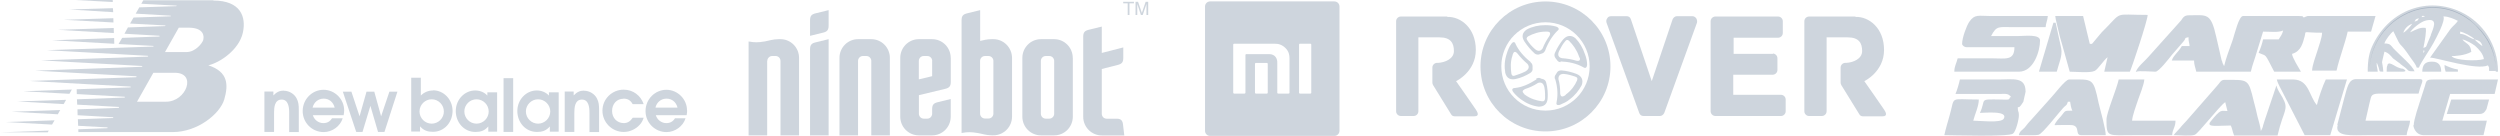 <?xml version="1.0" encoding="UTF-8"?> <svg xmlns="http://www.w3.org/2000/svg" width="1766" height="96" viewBox="0 0 1766 96" fill="none"> <path fill-rule="evenodd" clip-rule="evenodd" d="M854.826 96H942.608C944.6 96 946.214 94.386 946.214 92.394V4.606C946.214 2.614 944.6 1 942.608 1H854.826C852.834 1 851.22 2.614 851.22 4.606V92.394C851.22 94.386 852.834 96 854.826 96ZM887.107 44.462H894.955C895.272 44.462 895.533 44.716 895.533 45.028V65.551C895.533 65.861 895.272 66.116 894.955 66.116H887.107C886.787 66.116 886.525 65.861 886.525 65.551V45.028C886.525 44.716 886.787 44.462 887.107 44.462ZM900.191 30.88H871.724C871.404 30.88 871.147 31.134 871.147 31.448V65.548C871.147 65.859 871.404 66.114 871.724 66.114H879.199C879.517 66.114 879.781 65.859 879.781 65.548V38.784C879.781 38.475 880.038 38.219 880.358 38.219H896.46C900.989 38.219 902.274 41.687 902.274 43.925V65.548C902.274 65.859 902.534 66.114 902.854 66.114H910.325C910.643 66.114 910.904 65.859 910.904 65.548V41.357C910.904 39.362 910.664 36.492 908.089 33.967C905.396 31.33 902.938 30.88 900.191 30.88ZM925.709 30.88H918.235C917.915 30.88 917.656 31.134 917.656 31.448V65.548C917.656 65.859 917.915 66.114 918.235 66.114H925.709C926.026 66.114 926.288 65.859 926.288 65.548V31.448C926.288 31.134 926.026 30.88 925.709 30.88Z" fill="#0B2E59" fill-opacity="0.2"></path> <g clip-path="url(#clip0)"> <path d="M757.794 40.881C757.794 33.592 751.916 27.666 744.673 27.666H744.579H744.532H735.455H735.408H735.314C728.072 27.666 722.193 33.592 722.193 40.881C722.193 40.928 722.193 40.975 722.193 41.069C722.193 41.116 722.193 41.163 722.193 41.163V82.126C722.193 82.173 722.193 82.173 722.193 82.22C722.193 82.267 722.193 82.314 722.193 82.409C722.193 89.698 728.072 95.624 735.314 95.624C735.361 95.624 735.361 95.624 735.408 95.624C735.408 95.624 735.408 95.624 735.455 95.624H744.72C751.963 95.624 757.841 89.698 757.841 82.409C757.841 82.361 757.841 82.314 757.841 82.267C757.841 82.22 757.841 82.173 757.841 82.173V41.21C757.841 41.163 757.841 41.163 757.841 41.116C757.794 40.975 757.794 40.928 757.794 40.881ZM744.673 43.139V80.245V80.292V80.339C744.673 82.267 743.121 83.819 741.193 83.819C741.193 83.819 741.193 83.819 741.146 83.819H738.747C736.819 83.819 735.267 82.267 735.267 80.339V80.292C735.267 80.292 735.267 80.292 735.267 80.245V43.139V43.092V43.045C735.267 41.116 736.819 39.564 738.747 39.564H738.794H741.193C743.121 39.564 744.673 41.116 744.673 43.045V43.139Z" fill="#0B2E59" fill-opacity="0.2"></path> <path d="M701.735 27.666H701.641H700.512C697.314 27.666 694.727 28.371 692.376 28.889V7.161C692.376 7.161 686.074 8.713 683.346 9.371C680.242 10.124 679.254 11.3 679.254 14.403V39.376V93.931C679.301 93.931 679.348 93.931 679.348 93.931C683.628 93.178 685.839 93.178 690.73 93.978C693.457 94.401 696.514 95.577 700.512 95.577H701.641H701.688C701.735 95.577 701.735 95.577 701.782 95.577C709.024 95.577 714.903 89.651 714.903 82.361V40.881C714.856 33.592 708.977 27.666 701.735 27.666ZM701.735 43.139V80.151C701.735 80.151 701.735 80.151 701.735 80.198V80.245C701.735 82.173 700.183 83.725 698.254 83.725H695.856H695.809C693.881 83.725 692.329 82.173 692.329 80.245C692.329 80.245 692.329 80.245 692.329 80.198C692.329 80.198 692.329 80.198 692.329 80.151V43.139C692.329 43.139 692.329 43.139 692.329 43.092V43.044C692.329 41.116 693.881 39.564 695.809 39.564C695.809 39.564 695.809 39.564 695.856 39.564H698.254C700.183 39.564 701.735 41.116 701.735 43.044C701.735 43.044 701.735 43.092 701.735 43.139C701.735 43.139 701.735 43.092 701.735 43.139Z" fill="#0B2E59" fill-opacity="0.2"></path> <path d="M793.255 87.676C792.973 85.324 791.844 83.866 789.163 83.866H781.921C779.616 83.866 778.3 82.22 778.3 80.292V80.245C778.3 80.245 778.3 80.245 778.3 80.198V48.735C782.532 47.7 788.223 46.196 789.399 45.913C792.502 45.161 793.49 43.985 793.49 40.881V40.505V33.498C793.49 33.498 784.46 35.849 778.3 37.401V37.025V18.777C778.3 18.777 771.951 20.376 769.27 20.988C766.166 21.693 765.178 22.916 765.178 26.067V82.173C765.178 82.22 765.178 82.22 765.178 82.267C765.178 82.314 765.178 82.361 765.178 82.456C765.178 89.745 771.057 95.671 778.3 95.671H794.196C794.196 95.624 793.49 89.886 793.255 87.676Z" fill="#0B2E59" fill-opacity="0.2"></path> <path d="M542.022 43.139C542.022 43.092 542.022 43.092 542.022 43.139C542.022 43.092 542.022 43.092 542.022 43.045C542.022 41.116 543.574 39.564 545.502 39.564H547.901C549.829 39.564 551.334 41.116 551.334 43.045V43.092C551.334 43.092 551.334 43.092 551.334 43.139V95.624H564.455V40.881C564.455 33.592 558.576 27.666 551.334 27.666H551.24H551.193H550.064C546.067 27.666 543.01 28.795 540.282 29.265C535.438 30.064 533.18 30.064 528.901 29.312C528.854 29.312 528.807 29.312 528.807 29.312V95.624H541.928V43.139H542.022Z" fill="#0B2E59" fill-opacity="0.2"></path> <path d="M606.123 43.139C606.123 43.092 606.123 43.092 606.123 43.139C606.123 43.092 606.123 43.092 606.123 43.045C606.123 41.116 607.675 39.564 609.556 39.564H609.603H612.002C613.93 39.564 615.482 41.116 615.482 43.045V43.092C615.482 43.092 615.482 43.092 615.482 43.139V95.624H628.603V41.163C628.603 41.116 628.603 41.116 628.603 41.069C628.603 41.022 628.603 40.928 628.603 40.881C628.603 33.592 622.725 27.666 615.482 27.666H615.388H615.341H606.264H606.217H606.123C598.881 27.666 593.002 33.592 593.002 40.881C593.002 40.928 593.002 40.975 593.002 41.069C593.002 41.116 593.002 41.163 593.002 41.163V95.624H606.123V43.139V43.139Z" fill="#0B2E59" fill-opacity="0.2"></path> <path d="M576.307 9.371C573.203 10.077 572.215 11.3 572.215 14.403C572.215 14.968 572.215 25.314 572.215 25.314C572.215 25.314 578.564 23.715 581.245 23.104C584.349 22.398 585.337 21.176 585.337 18.072C585.337 17.507 585.337 7.161 585.337 7.161C585.337 7.161 578.988 8.76 576.307 9.371Z" fill="#0B2E59" fill-opacity="0.2"></path> <path d="M576.307 29.876C573.203 30.582 572.215 31.805 572.215 34.956V95.624H585.337V27.666C585.337 27.666 578.988 29.265 576.307 29.876Z" fill="#0B2E59" fill-opacity="0.2"></path> <path d="M671.589 40.881C671.589 33.592 665.71 27.666 658.468 27.666H658.374H658.327H649.203H649.156H649.062C641.819 27.666 635.94 33.592 635.94 40.881C635.94 40.928 635.94 40.975 635.94 41.069C635.94 41.116 635.94 41.163 635.94 41.163V82.126C635.94 82.173 635.94 82.173 635.94 82.22C635.94 82.267 635.94 82.314 635.94 82.409C635.94 89.698 641.819 95.624 649.062 95.624C649.109 95.624 649.109 95.624 649.156 95.624H649.203H658.468C665.616 95.624 671.401 89.886 671.589 82.785V82.173V76.624V69.946C671.589 69.946 665.24 71.545 662.559 72.156C659.455 72.861 658.468 74.084 658.468 77.188V80.386C658.421 82.267 656.916 83.819 655.034 83.819C655.034 83.819 655.034 83.819 654.987 83.819H652.589C650.661 83.819 649.109 82.267 649.109 80.339V80.292V80.245V67.218C649.109 67.218 666.557 62.985 667.544 62.797C670.648 62.092 671.636 60.869 671.636 57.718V41.163C671.636 41.116 671.636 41.116 671.636 41.069C671.589 40.975 671.589 40.928 671.589 40.881ZM658.468 43.139V53.814L649.062 56.072V43.139V43.092V43.045C649.062 41.116 650.614 39.564 652.542 39.564H652.589H654.987H655.034C656.963 39.564 658.515 41.116 658.515 43.045C658.468 43.045 658.421 43.092 658.468 43.139C658.468 43.092 658.421 43.092 658.468 43.139Z" fill="#0B2E59" fill-opacity="0.2"></path> <path d="M793.442 2.364V1.282H801.014V2.364H797.863V10.594H796.593V2.364H793.442Z" fill="#0B2E59" fill-opacity="0.2"></path> <path d="M811.079 10.594H809.856V5.092V2.787L807.222 10.594H805.952L803.366 2.787V5.092V10.594H802.143V1.282H803.93L806.611 9.136L809.292 1.282H811.079V10.594Z" fill="#0B2E59" fill-opacity="0.2"></path> </g> <g clip-path="url(#clip1)"> <path fill-rule="evenodd" clip-rule="evenodd" d="M50.753 63.241L16.439 64.47L49.052 66.266L50.753 63.241Z" fill="#0B2E59" fill-opacity="0.2"></path> <path fill-rule="evenodd" clip-rule="evenodd" d="M46.687 70.52L12.277 71.654L44.985 73.545L46.687 70.52Z" fill="#0B2E59" fill-opacity="0.2"></path> <path fill-rule="evenodd" clip-rule="evenodd" d="M42.528 77.704L8.213 78.933L40.826 80.729L42.528 77.704Z" fill="#0B2E59" fill-opacity="0.2"></path> <path fill-rule="evenodd" clip-rule="evenodd" d="M38.558 84.983L4.148 86.212L36.761 88.008L38.558 84.983Z" fill="#0B2E59" fill-opacity="0.2"></path> <path fill-rule="evenodd" clip-rule="evenodd" d="M80.623 26.847L36.761 28.454L80.718 30.912L80.623 26.847Z" fill="#0B2E59" fill-opacity="0.2"></path> <path fill-rule="evenodd" clip-rule="evenodd" d="M80.341 19.757L40.922 21.08L80.436 23.349L80.341 19.757Z" fill="#0B2E59" fill-opacity="0.2"></path> <path fill-rule="evenodd" clip-rule="evenodd" d="M80.057 12.856L44.986 13.991L80.152 15.881L80.057 12.856Z" fill="#0B2E59" fill-opacity="0.2"></path> <path fill-rule="evenodd" clip-rule="evenodd" d="M79.773 5.766L49.051 6.712L79.962 8.602L79.773 5.766Z" fill="#0B2E59" fill-opacity="0.2"></path> <path fill-rule="evenodd" clip-rule="evenodd" d="M53.022 0L79.68 1.418L79.585 0H53.022Z" fill="#0B2E59" fill-opacity="0.2"></path> <path fill-rule="evenodd" clip-rule="evenodd" d="M34.399 92.262L0.084 93.491H33.737L34.399 92.262Z" fill="#0B2E59" fill-opacity="0.2"></path> <path fill-rule="evenodd" clip-rule="evenodd" d="M143.678 27.981C143.016 30.439 138.1 36.773 131.767 36.773H116.547L126.284 19.568H134.036C143.961 19.852 144.245 25.523 143.583 27.981H143.678ZM117.209 71.843H96.79L108.323 51.425H123.543C139.235 51.425 131.672 71.843 117.304 71.843H117.209ZM150.673 0.189H101.233L99.816 2.647L124.582 3.97C124.866 3.97 124.866 4.348 124.488 4.348L98.397 5.199L95.845 9.642L120.423 11.06C120.707 11.06 120.707 11.533 120.423 11.533L94.333 12.383L91.875 16.637L116.453 17.961C117.02 17.961 117.02 18.433 116.453 18.433L90.362 19.379L87.905 23.822L112.388 25.24C112.955 25.24 112.861 25.807 112.388 25.807L86.298 26.752L83.745 31.101L108.229 32.424C108.607 32.424 108.607 32.897 108.134 32.897L33.077 35.449L104.353 39.419C104.826 39.419 104.731 39.986 104.258 39.986L29.012 42.633L100.288 46.604C100.572 46.604 100.666 47.171 100.194 47.171L24.853 49.912L96.129 53.883C96.412 53.883 96.696 54.45 96.129 54.544L20.882 57.191L92.159 61.161C92.347 61.161 92.537 61.729 92.064 61.729L54.157 63.052L54.252 66.455L87.999 68.346C88.283 68.346 88.377 68.913 87.905 68.913L54.346 70.142L54.535 73.923L83.84 75.53C84.123 75.53 84.218 76.192 83.745 76.192L54.724 77.232L54.819 81.391L79.775 82.809C80.058 82.809 80.153 83.376 79.68 83.376L55.008 84.227L55.197 88.859L75.805 89.993C76.088 89.993 76.088 90.56 75.71 90.56L55.291 91.317L55.386 93.302H121.936C139.613 93.302 155.4 80.446 158.424 70.236C161.355 60.027 161.355 50.763 147.175 46.131C155.116 44.335 168.823 35.355 171.564 23.066C174.022 11.816 169.957 0.378 150.673 0.378V0.189Z" fill="#0B2E59" fill-opacity="0.2"></path> <path fill-rule="evenodd" clip-rule="evenodd" d="M462.999 76.003C463.944 72.127 467.064 69.669 470.845 69.669C474.626 69.669 477.651 72.127 478.597 76.003H462.999ZM485.308 77.988C485.308 70.047 478.691 63.43 470.751 63.43C462.621 63.43 456.004 70.142 456.004 78.46C456.004 86.685 462.621 93.302 470.845 93.302C476.895 93.302 482.567 89.142 484.269 83.565H476.801C475.288 85.928 473.398 86.968 470.656 86.968C467.253 86.968 464.228 84.605 463.283 81.391H485.025C485.308 79.784 485.403 79.028 485.403 77.988H485.308Z" fill="#0B2E59" fill-opacity="0.2"></path> <path fill-rule="evenodd" clip-rule="evenodd" d="M380.096 87.346C375.37 87.346 371.494 83.471 371.494 78.744C371.494 74.017 375.37 70.142 380.096 70.142C384.823 70.142 388.698 74.017 388.698 78.744C388.698 83.471 384.823 87.346 380.096 87.346ZM387.753 65.226V67.495C385.579 65.132 382.459 63.903 379.151 63.903C371.777 63.903 365.444 70.236 365.444 78.46C365.444 86.212 371.021 93.207 379.34 93.207C383.027 93.207 385.768 92.356 388.415 89.332V93.018H394.654V65.226H387.848H387.753Z" fill="#0B2E59" fill-opacity="0.2"></path> <path fill-rule="evenodd" clip-rule="evenodd" d="M200.491 63.997C197.655 63.997 195.481 64.943 193.117 67.4V64.659H186.784V93.207H193.59V79.784C193.59 76.097 193.873 70.331 198.978 70.331C203.705 70.331 204.272 75.814 204.272 79.311V93.302H211.078V77.988C211.078 74.018 210.794 72.032 209.66 69.764C208.053 66.361 204.272 64.092 200.491 64.092V63.997Z" fill="#0B2E59" fill-opacity="0.2"></path> <path fill-rule="evenodd" clip-rule="evenodd" d="M220.812 76.003C221.757 72.127 224.877 69.669 228.658 69.669C232.439 69.669 235.464 72.127 236.41 76.003H220.812ZM243.121 77.988C243.121 70.047 236.504 63.43 228.564 63.43C220.434 63.43 213.817 70.142 213.817 78.46C213.817 86.685 220.434 93.302 228.658 93.302C234.708 93.302 240.38 89.142 242.082 83.565H234.519C233.007 85.928 231.116 86.968 228.375 86.968C224.972 86.968 221.947 84.605 221.001 81.391H242.743C243.027 79.784 243.121 79.028 243.121 77.988Z" fill="#0B2E59" fill-opacity="0.2"></path> <path fill-rule="evenodd" clip-rule="evenodd" d="M355.707 93.207H362.513V55.206H355.707V93.207Z" fill="#0B2E59" fill-opacity="0.2"></path> <path fill-rule="evenodd" clip-rule="evenodd" d="M412.615 63.997C409.779 63.997 407.605 64.943 405.242 67.4V64.659H398.908V93.207H405.714V79.784C405.714 76.097 405.998 70.331 411.103 70.331C415.829 70.331 416.396 75.814 416.396 79.311V93.302H423.203V77.988C423.203 74.018 422.919 72.032 421.785 69.764C420.178 66.361 416.396 64.092 412.615 64.092V63.997Z" fill="#0B2E59" fill-opacity="0.2"></path> <path fill-rule="evenodd" clip-rule="evenodd" d="M440.312 69.669C443.432 69.669 445.228 70.709 446.929 73.545H454.681C452.601 67.4 447.118 63.336 440.596 63.336C432.277 63.336 425.565 69.953 425.565 78.177C425.565 86.401 432.277 93.207 440.596 93.207C444.85 93.207 449.009 91.317 451.845 88.197C453.263 86.59 453.83 85.645 454.681 83.187H446.929C445.322 85.645 443.243 86.968 440.69 86.968C435.869 86.968 432.372 83.282 432.372 78.366C432.372 73.356 435.775 69.764 440.312 69.764V69.669Z" fill="#0B2E59" fill-opacity="0.2"></path> <path fill-rule="evenodd" clip-rule="evenodd" d="M269.214 82.147L264.393 64.754H258.91L253.995 82.147L248.228 64.754H242.178L251.631 93.207H256.074L261.652 74.774L267.04 93.207H271.577L280.747 64.754H275.075L269.214 82.147Z" fill="#0B2E59" fill-opacity="0.2"></path> <path fill-rule="evenodd" clip-rule="evenodd" d="M304.946 87.346C300.219 87.346 296.343 83.471 296.343 78.744C296.343 74.018 300.219 70.142 304.946 70.142C309.672 70.142 313.548 74.018 313.548 78.744C313.548 83.471 309.672 87.346 304.946 87.346ZM305.891 63.903C302.582 63.903 299.463 65.226 297.289 67.495V54.922H290.482V92.924H296.721V89.237C299.368 92.262 302.11 93.113 305.796 93.113C314.115 93.113 319.692 86.118 319.692 78.366C319.692 70.142 313.359 63.808 305.985 63.808L305.891 63.903Z" fill="#0B2E59" fill-opacity="0.2"></path> <path fill-rule="evenodd" clip-rule="evenodd" d="M336.612 87.346C331.885 87.346 328.009 83.471 328.009 78.744C328.009 74.017 331.885 70.142 336.612 70.142C341.338 70.142 345.214 74.017 345.214 78.744C345.214 83.471 341.338 87.346 336.612 87.346ZM344.269 65.226V67.495C342.094 65.132 338.975 63.903 335.666 63.903C328.293 63.903 321.959 70.236 321.959 78.46C321.959 86.212 327.537 93.207 335.855 93.207C339.542 93.207 342.284 92.356 344.93 89.332V93.018H351.169V65.226H344.363H344.269Z" fill="#0B2E59" fill-opacity="0.2"></path> </g> <g clip-path="url(#clip2)"> <path fill-rule="evenodd" clip-rule="evenodd" d="M1022.23 11.683H989.512C987.736 11.683 986.214 13.205 986.214 14.98V78.641C986.214 80.416 987.736 81.938 989.512 81.938H998.642C1000.42 81.938 1001.94 80.416 1001.94 78.641V26.393H1016.9C1024.77 26.393 1027.05 30.451 1027.05 36.031C1027.05 41.611 1020.71 44.147 1015.89 44.401H1015.13C1013.35 44.401 1011.83 45.923 1011.83 47.698V58.35C1011.83 59.111 1012.08 59.619 1012.34 60.126L1025.02 80.67C1025.53 81.684 1026.54 82.192 1027.81 82.192H1041.25C1045.82 82.192 1043.28 78.641 1042.52 77.373C1041.76 76.104 1028.57 57.336 1028.57 57.336C1028.57 57.336 1042.52 50.742 1042.52 35.27C1042.52 19.799 1031.87 11.683 1022.48 11.937L1022.23 11.683Z" fill="#0B2E59" fill-opacity="0.2"></path> <path fill-rule="evenodd" clip-rule="evenodd" d="M1091.72 1.03C1117.09 1.03 1137.63 21.574 1137.63 46.937C1137.63 72.3 1117.09 92.844 1091.72 92.844C1066.36 92.844 1045.82 72.3 1045.82 46.937C1045.82 21.574 1066.36 1.03 1091.72 1.03ZM1091.72 15.741C1108.97 15.741 1122.92 29.69 1122.92 46.937C1122.92 64.184 1108.97 78.133 1091.72 78.133C1074.48 78.133 1060.53 64.184 1060.53 46.937C1060.53 29.69 1074.48 15.741 1091.72 15.741Z" fill="#0B2E59" fill-opacity="0.2"></path> <path fill-rule="evenodd" clip-rule="evenodd" d="M1081.07 43.64C1076.25 39.835 1072.7 35.524 1070.67 31.212C1070.16 29.437 1068.9 29.183 1067.63 30.959C1066.11 32.987 1065.09 35.524 1064.33 38.06C1062.81 42.625 1062.56 46.937 1063.32 51.502C1064.33 55.307 1066.87 56.575 1070.67 55.814C1074.22 55.053 1077.77 53.531 1081.07 51.502C1082.09 50.741 1082.85 49.727 1082.59 48.459C1082.59 47.952 1082.59 47.444 1082.59 46.937C1082.59 45.922 1082.34 44.908 1081.32 44.147L1081.07 43.64ZM1068.9 37.806C1068.64 38.314 1068.39 38.821 1068.39 39.328C1066.87 43.64 1067.12 48.205 1067.63 52.01C1067.88 53.278 1068.64 54.039 1070.42 53.278C1072.7 52.517 1074.98 51.756 1077.52 50.488C1080.06 48.966 1080.56 47.191 1079.04 45.162C1076.25 42.879 1073.97 40.343 1071.94 37.806C1070.42 36.031 1069.15 36.285 1068.64 38.567" fill="#0B2E59" fill-opacity="0.2"></path> <path fill-rule="evenodd" clip-rule="evenodd" d="M1085.38 56.068C1080.31 59.365 1075.24 61.647 1070.17 62.155C1068.39 62.155 1067.63 63.169 1068.9 64.945C1070.42 66.974 1072.45 68.749 1074.48 70.271C1078.28 73.061 1082.59 74.836 1086.9 75.343C1090.71 75.343 1092.99 73.568 1093.25 69.51C1093.5 65.959 1093.25 62.155 1092.23 58.35C1091.98 57.082 1090.96 56.068 1089.69 55.814C1089.19 55.814 1088.68 55.56 1088.17 55.307C1087.16 54.799 1086.14 55.053 1085.13 55.56L1085.38 56.068ZM1076 65.959C1076.51 66.213 1076.76 66.72 1077.27 66.974C1081.07 69.763 1085.38 71.032 1089.19 71.539C1090.46 71.793 1091.47 71.032 1091.47 69.256C1091.47 66.974 1091.47 64.437 1090.96 61.647C1090.2 58.604 1088.68 57.843 1086.4 58.604C1083.35 60.633 1080.31 61.901 1077.27 62.916C1075.24 63.93 1074.98 64.945 1077.01 66.466" fill="#0B2E59" fill-opacity="0.2"></path> <path fill-rule="evenodd" clip-rule="evenodd" d="M1098.57 55.814C1100.35 61.647 1100.6 67.227 1099.59 72.046C1099.08 73.822 1099.84 74.582 1101.87 74.075C1104.15 73.061 1106.69 72.046 1108.72 70.271C1112.52 67.481 1115.31 63.93 1117.34 60.126C1118.61 56.575 1117.34 53.785 1113.79 52.263C1110.49 50.995 1106.69 49.981 1102.88 49.727C1101.62 49.727 1100.35 50.234 1099.84 51.249C1099.59 51.756 1099.33 52.01 1099.08 52.517C1098.32 53.278 1098.07 54.546 1098.32 55.56L1098.57 55.814ZM1104.91 67.734C1105.42 67.481 1105.93 67.227 1106.18 66.72C1109.99 63.93 1112.52 60.379 1114.04 56.828C1114.55 55.56 1114.3 54.546 1112.52 54.039C1110.24 53.278 1107.7 52.517 1105.17 52.263C1102.12 52.01 1100.86 53.278 1100.86 55.814C1101.87 59.365 1102.12 62.662 1102.12 65.959C1102.38 68.242 1103.39 68.749 1105.42 67.481" fill="#0B2E59" fill-opacity="0.2"></path> <path fill-rule="evenodd" clip-rule="evenodd" d="M1102.38 43.386C1108.46 43.64 1113.79 44.908 1118.35 47.444C1119.88 48.459 1120.89 47.952 1121.14 45.923C1121.14 43.386 1120.64 40.85 1119.62 38.314C1118.1 33.749 1115.82 29.944 1112.77 26.901C1109.73 24.618 1106.94 24.872 1104.15 27.915C1101.87 30.705 1099.84 34.002 1098.32 37.553C1097.81 38.821 1098.06 40.089 1098.83 41.104C1099.08 41.357 1099.33 41.865 1099.84 42.372C1100.35 43.386 1101.36 43.894 1102.38 43.894V43.386ZM1115.82 41.104C1115.56 40.596 1115.56 40.089 1115.31 39.582C1113.79 35.27 1111.25 31.72 1108.46 28.93C1107.45 27.915 1106.43 27.915 1105.42 29.437C1103.9 31.212 1102.63 33.495 1101.36 36.031C1100.09 38.821 1100.85 40.596 1103.39 41.104C1106.94 41.357 1110.24 41.865 1113.54 42.879C1115.82 43.386 1116.58 42.372 1115.82 40.343" fill="#0B2E59" fill-opacity="0.2"></path> <path fill-rule="evenodd" clip-rule="evenodd" d="M1091.47 35.778C1093.5 30.198 1096.54 25.379 1100.09 21.828C1101.62 20.814 1101.36 19.545 1099.33 18.785C1096.8 18.024 1094.26 17.77 1091.47 17.77C1086.9 17.77 1082.34 18.785 1078.54 20.814C1075.24 23.096 1074.73 25.886 1076.76 29.183C1078.79 32.227 1081.07 35.017 1084.11 37.807C1085.13 38.568 1086.4 38.821 1087.67 38.314C1088.17 38.06 1088.68 38.06 1089.19 37.807C1090.2 37.553 1090.96 36.792 1091.47 35.778ZM1093.25 22.335C1092.74 22.335 1092.23 22.335 1091.72 22.335C1087.16 22.335 1082.85 23.857 1079.55 25.633C1078.28 26.393 1078.03 27.408 1079.04 28.676C1080.31 30.705 1082.09 32.734 1084.11 34.51C1086.4 36.538 1088.17 36.285 1089.69 34.256C1090.96 30.959 1092.74 27.915 1094.51 25.379C1095.53 23.35 1095.02 22.335 1092.74 22.335" fill="#0B2E59" fill-opacity="0.2"></path> <path fill-rule="evenodd" clip-rule="evenodd" d="M1166.55 81.938H1160.97C1159.44 81.938 1158.43 81.177 1157.92 79.655L1134.84 15.994C1134.59 14.98 1134.59 13.965 1135.35 12.951C1135.86 11.936 1136.87 11.429 1138.14 11.429H1149.04C1150.57 11.429 1151.58 12.19 1152.09 13.712L1166.8 57.336L1181.51 13.712C1182.02 12.444 1183.28 11.429 1184.55 11.429H1195.46C1196.47 11.429 1197.49 11.936 1198.25 12.951C1198.76 13.965 1199.01 14.98 1198.76 15.994L1175.68 79.655C1175.17 80.923 1173.9 81.938 1172.63 81.938H1167.05H1166.55Z" fill="#0B2E59" fill-opacity="0.2"></path> <path fill-rule="evenodd" clip-rule="evenodd" d="M1252.52 38.06H1224.63V26.647H1256.08C1257.85 26.647 1259.37 25.125 1259.37 23.35V14.98C1259.37 13.205 1257.85 11.683 1256.08 11.683H1211.69C1209.92 11.683 1208.39 13.205 1208.39 14.98V78.641C1208.39 80.416 1209.92 81.938 1211.69 81.938H1258.1C1259.88 81.938 1261.4 80.416 1261.4 78.641V70.271C1261.4 68.496 1259.88 66.974 1258.1 66.974H1224.37V52.771H1252.27C1254.05 52.771 1255.57 51.249 1255.57 49.474V41.104C1255.57 39.328 1254.05 37.807 1252.27 37.807L1252.52 38.06Z" fill="#0B2E59" fill-opacity="0.2"></path> <path fill-rule="evenodd" clip-rule="evenodd" d="M1310.6 11.683H1277.89C1276.11 11.683 1274.59 13.205 1274.59 14.98V78.641C1274.59 80.416 1276.11 81.938 1277.89 81.938H1287.02C1288.79 81.938 1290.31 80.416 1290.31 78.641V26.393H1305.28C1313.14 26.393 1315.42 30.451 1315.42 36.031C1315.42 41.611 1309.08 44.147 1304.26 44.401H1303.5C1301.73 44.401 1300.21 45.923 1300.21 47.698V58.35C1300.21 59.111 1300.46 59.619 1300.71 60.126L1313.39 80.67C1313.9 81.684 1314.92 82.192 1316.18 82.192H1329.63C1334.19 82.192 1331.66 78.641 1330.89 77.373C1330.13 76.104 1316.95 57.336 1316.95 57.336C1316.95 57.336 1330.89 50.742 1330.89 35.27C1330.89 19.799 1320.24 11.683 1310.86 11.937L1310.6 11.683Z" fill="#0B2E59" fill-opacity="0.2"></path> </g> <g clip-path="url(#clip3)"> <path fill-rule="evenodd" clip-rule="evenodd" d="M1509.25 50.645C1510.82 49.858 1519.73 50.645 1522.62 50.645C1524.98 50.645 1532.32 41.208 1534.15 38.848L1542.54 29.149C1544.64 26.528 1542.54 27.052 1545.95 26.265C1545.95 29.936 1546.47 29.411 1546.73 32.557H1541.23C1538.61 37.276 1535.2 39.111 1534.15 42.781H1549.88C1549.88 45.926 1550.93 48.023 1551.45 50.645H1589.99C1591.04 45.926 1592.87 41.47 1594.18 36.751L1598.64 22.333C1603.09 22.333 1609.65 23.12 1612.79 21.547C1612.27 24.168 1610.96 25.741 1609.65 27.838H1598.64C1598.11 30.46 1596.54 35.178 1595.49 37.276C1601.52 40.159 1599.16 36.489 1606.5 50.645H1625.38C1623.8 47.761 1619.35 40.946 1619.09 38.062C1625.64 36.227 1626.69 30.198 1628 25.741C1629.31 21.285 1625.64 23.12 1640.32 23.12C1640.32 26.528 1637.96 32.557 1636.91 36.227C1635.6 40.421 1633.5 45.664 1633.24 49.858H1650.54C1652.64 40.684 1656.31 31.508 1658.41 22.333H1674.92L1678.07 11.323H1630.1C1628 11.848 1627.74 12.634 1626.95 12.11C1626.43 11.848 1628 11.323 1623.8 11.323H1584.48C1581.6 11.323 1578.71 23.382 1577.14 28.363C1575.04 34.392 1572.42 40.946 1571.11 46.713L1570.06 44.616C1569.8 43.567 1569.8 43.567 1569.28 42.256L1565.61 26.265C1561.68 8.702 1559.05 10.799 1546.47 10.799C1543.06 10.799 1542.28 12.11 1540.7 14.469L1517.64 40.159C1515.28 43.043 1509.77 47.237 1508.72 50.907L1509.25 50.645Z" fill="#0B2E59" fill-opacity="0.2"></path> <path fill-rule="evenodd" clip-rule="evenodd" d="M1711.88 36.489C1711.88 34.392 1713.2 36.489 1712.41 36.489C1712.41 36.489 1711.88 38.587 1711.88 36.489ZM1753.57 32.557C1752.26 31.771 1748.85 28.887 1748.06 27.838C1751.21 28.625 1752.78 29.411 1753.57 32.557ZM1745.7 36.489C1745.18 30.722 1741.77 30.984 1739.41 27.838C1742.03 28.363 1746.23 30.722 1748.32 32.295C1750.68 34.392 1754.09 37.8 1754.61 41.732C1749.9 43.305 1733.9 42.781 1731.81 39.635C1733.38 39.635 1741.24 39.373 1745.96 36.489H1745.7ZM1748.06 27.838C1743.87 26.79 1742.29 24.169 1737.84 23.906V22.334C1740.2 22.596 1746.75 26.003 1748.06 27.838ZM1704.02 16.828C1702.97 18.401 1699.56 22.334 1697.73 23.12C1698.52 20.236 1701.14 17.615 1704.02 16.828ZM1717.13 24.955L1715.03 29.936C1713.46 33.868 1714.24 32.819 1711.88 33.868C1712.93 28.887 1714.24 21.285 1713.46 19.712C1709.26 19.188 1707.17 20.761 1702.45 22.858C1704.02 20.236 1710.05 15.256 1713.72 14.469C1722.89 12.372 1718.7 20.236 1717.13 24.693V24.955ZM1705.59 15.256C1706.9 13.158 1706.12 13.683 1708.74 12.896C1707.43 14.993 1708.21 14.469 1705.59 15.256ZM1711.1 11.323C1711.88 10.537 1713.98 12.634 1711.88 11.848C1711.88 11.848 1709.79 12.634 1711.1 11.323ZM1673.87 50.645H1679.64C1679.38 47.499 1678.85 48.024 1678.85 44.354C1679.38 45.14 1679.12 44.616 1679.64 45.927C1681.74 51.169 1679.64 50.383 1683.57 50.645C1682.79 40.422 1681.74 48.286 1684.36 36.489C1687.24 37.276 1688.82 39.373 1690.39 41.208L1695.37 44.878C1695.37 44.878 1695.63 45.14 1695.89 45.402L1699.04 47.762C1701.92 50.121 1700.35 50.383 1705.59 50.383C1704.54 46.713 1695.11 38.849 1690.91 34.392C1688.55 31.771 1688.55 30.722 1684.36 30.722C1684.88 28.363 1688.82 23.382 1690.65 22.071C1697.73 37.014 1693.27 26.528 1702.97 40.946C1704.54 43.305 1706.38 45.14 1707.17 47.762H1708.74C1709.26 45.402 1717.39 33.606 1718.96 30.46C1720.8 27.052 1727.61 14.731 1726.04 11.585C1729.71 11.585 1733.64 13.421 1736.26 14.731C1734.69 17.091 1732.86 18.139 1731.02 20.498L1716.6 40.684C1721.32 40.684 1749.63 49.859 1757.5 46.189C1758.55 48.286 1758.28 46.975 1758.28 50.121H1763C1763 35.441 1757.24 26.003 1750.16 18.926C1748.85 17.615 1746.23 15.256 1744.39 13.683C1714.77 -8.338 1673.87 14.469 1673.87 50.121V50.645Z" fill="#0B2E59" fill-opacity="0.2"></path> <path fill-rule="evenodd" clip-rule="evenodd" d="M1488.8 40.421L1486.44 50.645H1504.53C1505.84 48.023 1517.11 14.469 1517.11 10.537C1491.95 10.537 1500.33 7.391 1484.61 22.858L1477.79 30.984H1476.22L1471.5 11.323H1451.84C1452.1 14.207 1453.41 18.401 1453.93 21.023C1454.72 24.693 1455.51 27.576 1456.56 30.984L1462.06 50.645C1466.52 50.645 1476.22 51.694 1479.62 50.121C1481.98 49.072 1486.18 42.256 1488.8 40.421Z" fill="#0B2E59" fill-opacity="0.2"></path> <path fill-rule="evenodd" clip-rule="evenodd" d="M1535.99 95.472C1539.66 95.472 1547.52 96.258 1550.4 95.21C1553.03 94.161 1567.71 75.025 1571.9 72.141C1572.42 74.238 1572.95 76.335 1573.47 78.432C1568.75 78.432 1569.02 76.597 1561.41 86.035C1558.27 90.229 1566.92 88.656 1575.83 88.656C1576.88 90.753 1577.14 93.375 1578.19 95.734H1608.86C1613.06 77.384 1617.25 77.646 1612.27 68.733C1610.7 65.849 1608.86 63.752 1608.08 60.344L1599.95 84.462C1599.42 86.297 1599.16 87.083 1598.64 88.656C1598.38 89.705 1598.64 89.18 1598.11 90.491L1597.33 92.064C1597.33 92.064 1597.07 92.326 1597.07 92.588C1596.8 89.442 1595.49 85.248 1594.71 82.365C1593.92 78.695 1593.13 75.549 1592.08 71.617C1588.15 55.364 1588.41 56.412 1571.11 56.412C1568.75 56.412 1567.71 59.034 1566.39 60.344L1544.37 85.51C1542.54 87.607 1541.75 88.132 1539.92 90.491C1538.08 92.588 1537.03 93.375 1535.46 95.472H1535.99Z" fill="#0B2E59" fill-opacity="0.2"></path> <path fill-rule="evenodd" clip-rule="evenodd" d="M1386.04 30.984C1386.04 32.033 1387.61 33.344 1389.18 33.344H1423C1423 43.043 1416.71 41.208 1407.27 41.208C1399.15 41.208 1391.02 41.208 1382.89 41.208C1382.11 44.616 1380.53 46.713 1380.53 50.645H1426.15C1436.63 50.645 1441.09 35.965 1441.09 28.625C1441.09 23.906 1430.08 25.479 1425.36 25.479C1419.07 25.479 1412.78 25.479 1406.49 25.479C1410.42 17.877 1411.99 19.188 1422.21 19.188C1429.82 19.188 1437.42 19.188 1445.02 19.188C1445.28 16.042 1446.33 14.469 1446.59 11.323C1433.22 11.323 1419.86 11.323 1406.49 11.323C1397.57 11.323 1394.95 9.751 1391.02 15.518C1389.18 18.401 1386.04 26.528 1386.04 30.984Z" fill="#0B2E59" fill-opacity="0.2"></path> <path fill-rule="evenodd" clip-rule="evenodd" d="M1381.32 66.374H1412.78C1414.87 66.374 1418.02 65.85 1419.59 67.422C1421.95 69.782 1420.12 68.209 1419.86 68.733C1419.07 70.306 1420.12 70.568 1413.56 70.306C1397.05 70.044 1403.34 69.782 1398.62 79.743C1402.03 79.743 1419.07 77.908 1415.4 83.938C1413.3 87.083 1398.62 85.248 1393.9 85.248C1394.95 81.054 1397.84 75.025 1397.84 70.306C1376.34 70.306 1381.32 67.422 1377.13 81.84C1375.81 86.559 1374.5 90.753 1373.46 95.472C1378.96 95.472 1418.81 96.783 1421.95 94.423C1424.05 92.85 1426.15 84.462 1426.15 81.316C1426.15 78.433 1425.36 79.481 1425.36 75.811C1427.46 75.287 1426.41 75.549 1427.72 74.238L1429.29 71.879L1430.87 64.801C1430.87 54.053 1422.21 56.15 1411.99 56.15C1402.82 56.15 1393.64 56.15 1384.47 56.15C1383.94 58.772 1382.37 64.277 1381.32 66.374Z" fill="#0B2E59" fill-opacity="0.2"></path> <path fill-rule="evenodd" clip-rule="evenodd" d="M1704.81 88.394C1704.81 89.705 1706.12 95.21 1711.89 95.472H1754.35L1756.71 85.248H1725.25L1730.76 66.374H1762.22L1764.58 56.15H1718.96C1713.72 56.15 1713.98 57.199 1712.93 60.869C1711.89 64.014 1711.1 66.374 1710.05 69.782C1708.74 73.976 1705.07 84.462 1705.07 88.394H1704.81Z" fill="#0B2E59" fill-opacity="0.2"></path> <path fill-rule="evenodd" clip-rule="evenodd" d="M1651.33 88.394C1648.97 97.045 1662.08 95.472 1672.56 95.472H1700.09C1700.35 91.802 1702.19 89.443 1702.45 85.248H1670.99L1673.61 73.714C1675.19 68.209 1674.14 66.374 1680.17 66.112C1689.6 66.112 1699.04 66.112 1708.48 66.112C1709 63.752 1709.53 62.442 1710.31 60.082C1711.1 57.723 1712.15 55.888 1709.26 55.888H1664.44C1658.93 55.888 1658.15 61.655 1655.79 70.044L1651.07 88.132L1651.33 88.394Z" fill="#0B2E59" fill-opacity="0.2"></path> <path fill-rule="evenodd" clip-rule="evenodd" d="M1426.15 95.472C1428.77 95.472 1438.21 95.734 1440.04 95.21C1442.92 94.423 1453.93 80.005 1457.34 76.335C1459.18 74.238 1459.96 74.763 1460.75 71.879H1462.32C1462.59 73.976 1463.11 76.597 1463.9 78.17C1457.87 78.17 1459.18 78.17 1456.29 81.578C1454.46 83.675 1452.1 86.035 1451.31 88.394C1454.2 88.394 1461.54 88.132 1463.9 88.394C1469.66 89.443 1465.47 95.472 1470.19 95.472H1487.49C1487.49 91.278 1483.82 78.17 1482.51 72.927C1478.58 54.577 1478.58 56.15 1461.54 56.15C1458.92 56.15 1450.79 67.16 1447.91 70.044L1434.54 84.986C1432.44 87.083 1431.91 88.132 1430.34 89.967C1428.51 92.064 1426.93 92.326 1426.15 95.21V95.472Z" fill="#0B2E59" fill-opacity="0.2"></path> <path fill-rule="evenodd" clip-rule="evenodd" d="M1628 95.472H1646.09L1657.88 56.15H1642.94C1640.84 60.344 1637.7 69.52 1636.65 74.238C1631.14 67.947 1631.14 56.412 1620.13 56.15C1616.2 56.15 1612.27 56.15 1608.34 56.15C1608.86 58.772 1611.48 63.228 1612.79 65.85L1628 95.472Z" fill="#0B2E59" fill-opacity="0.2"></path> <path fill-rule="evenodd" clip-rule="evenodd" d="M1488.01 84.462C1488.01 97.307 1488.8 95.472 1507.67 95.472C1516.59 95.472 1525.5 95.472 1534.41 95.472C1534.68 91.016 1536.77 89.967 1536.77 85.248H1506.1C1506.36 81.578 1508.98 74.5 1510.3 70.568C1511.61 66.898 1514.49 59.82 1514.75 56.15H1496.66C1495.09 63.228 1488.01 79.743 1488.01 84.462Z" fill="#0B2E59" fill-opacity="0.2"></path> <path fill-rule="evenodd" clip-rule="evenodd" d="M1440.3 50.645H1452.89C1454.2 45.14 1457.08 39.635 1456.03 34.13L1452.1 16.042H1450.53L1440.3 50.645Z" fill="#0B2E59" fill-opacity="0.2"></path> <path fill-rule="evenodd" clip-rule="evenodd" d="M1731.55 70.306L1728.4 80.53H1751.21C1754.35 80.53 1755.14 79.219 1756.45 77.122L1758.29 70.306H1731.55Z" fill="#0B2E59" fill-opacity="0.2"></path> <path fill-rule="evenodd" clip-rule="evenodd" d="M1673.87 50.645C1673.87 14.993 1714.77 -7.813 1744.39 14.207C1746.23 15.518 1748.85 17.877 1750.16 19.45C1756.97 26.79 1763 36.227 1763 50.645H1764.58C1764.58 31.509 1753.83 15.78 1738.36 8.44C1715.03 -2.57 1688.55 6.867 1676.5 30.984C1673.61 36.751 1672.56 41.994 1672.56 50.645H1673.87Z" fill="#0B2E59" fill-opacity="0.2"></path> <path fill-rule="evenodd" clip-rule="evenodd" d="M1711.1 50.645H1724.47C1724.47 46.188 1722.63 43.567 1718.18 43.567H1717.39C1712.93 43.567 1711.1 46.188 1711.1 50.645Z" fill="#0B2E59" fill-opacity="0.2"></path> <path fill-rule="evenodd" clip-rule="evenodd" d="M1686.72 45.664C1685.93 46.975 1685.93 48.286 1685.93 50.645H1696.94C1700.61 50.645 1699.04 49.334 1697.47 48.548C1692.23 48.286 1688.29 42.781 1686.46 45.664H1686.72Z" fill="#0B2E59" fill-opacity="0.2"></path> <path fill-rule="evenodd" clip-rule="evenodd" d="M1727.61 50.645H1736.26V49.072C1733.38 48.81 1728.92 46.975 1726.83 45.926C1726.83 48.286 1727.09 48.81 1727.61 50.645Z" fill="#0B2E59" fill-opacity="0.2"></path> <path fill-rule="evenodd" clip-rule="evenodd" d="M1716.6 20.76L1715.03 21.547L1716.6 20.76Z" fill="#6D6D6D"></path> <path fill-rule="evenodd" clip-rule="evenodd" d="M1745.7 39.635L1744.92 38.849L1745.7 39.635Z" fill="#848484"></path> <path fill-rule="evenodd" clip-rule="evenodd" d="M1746.49 40.421L1745.7 39.635L1746.49 40.421Z" fill="#6D6D6D"></path> </g> <defs> <clipPath id="clip0"> <rect x="528.571" y="1" width="282.649" height="95" fill="white"></rect> </clipPath> <clipPath id="clip1"> <rect width="488.571" height="95" fill="white"></rect> </clipPath> <clipPath id="clip2"> <rect x="986.214" y="1" width="347.241" height="95" fill="white"></rect> </clipPath> <clipPath id="clip3"> <rect x="1373.46" y="3" width="392" height="93" fill="white"></rect> </clipPath> </defs> </svg> 